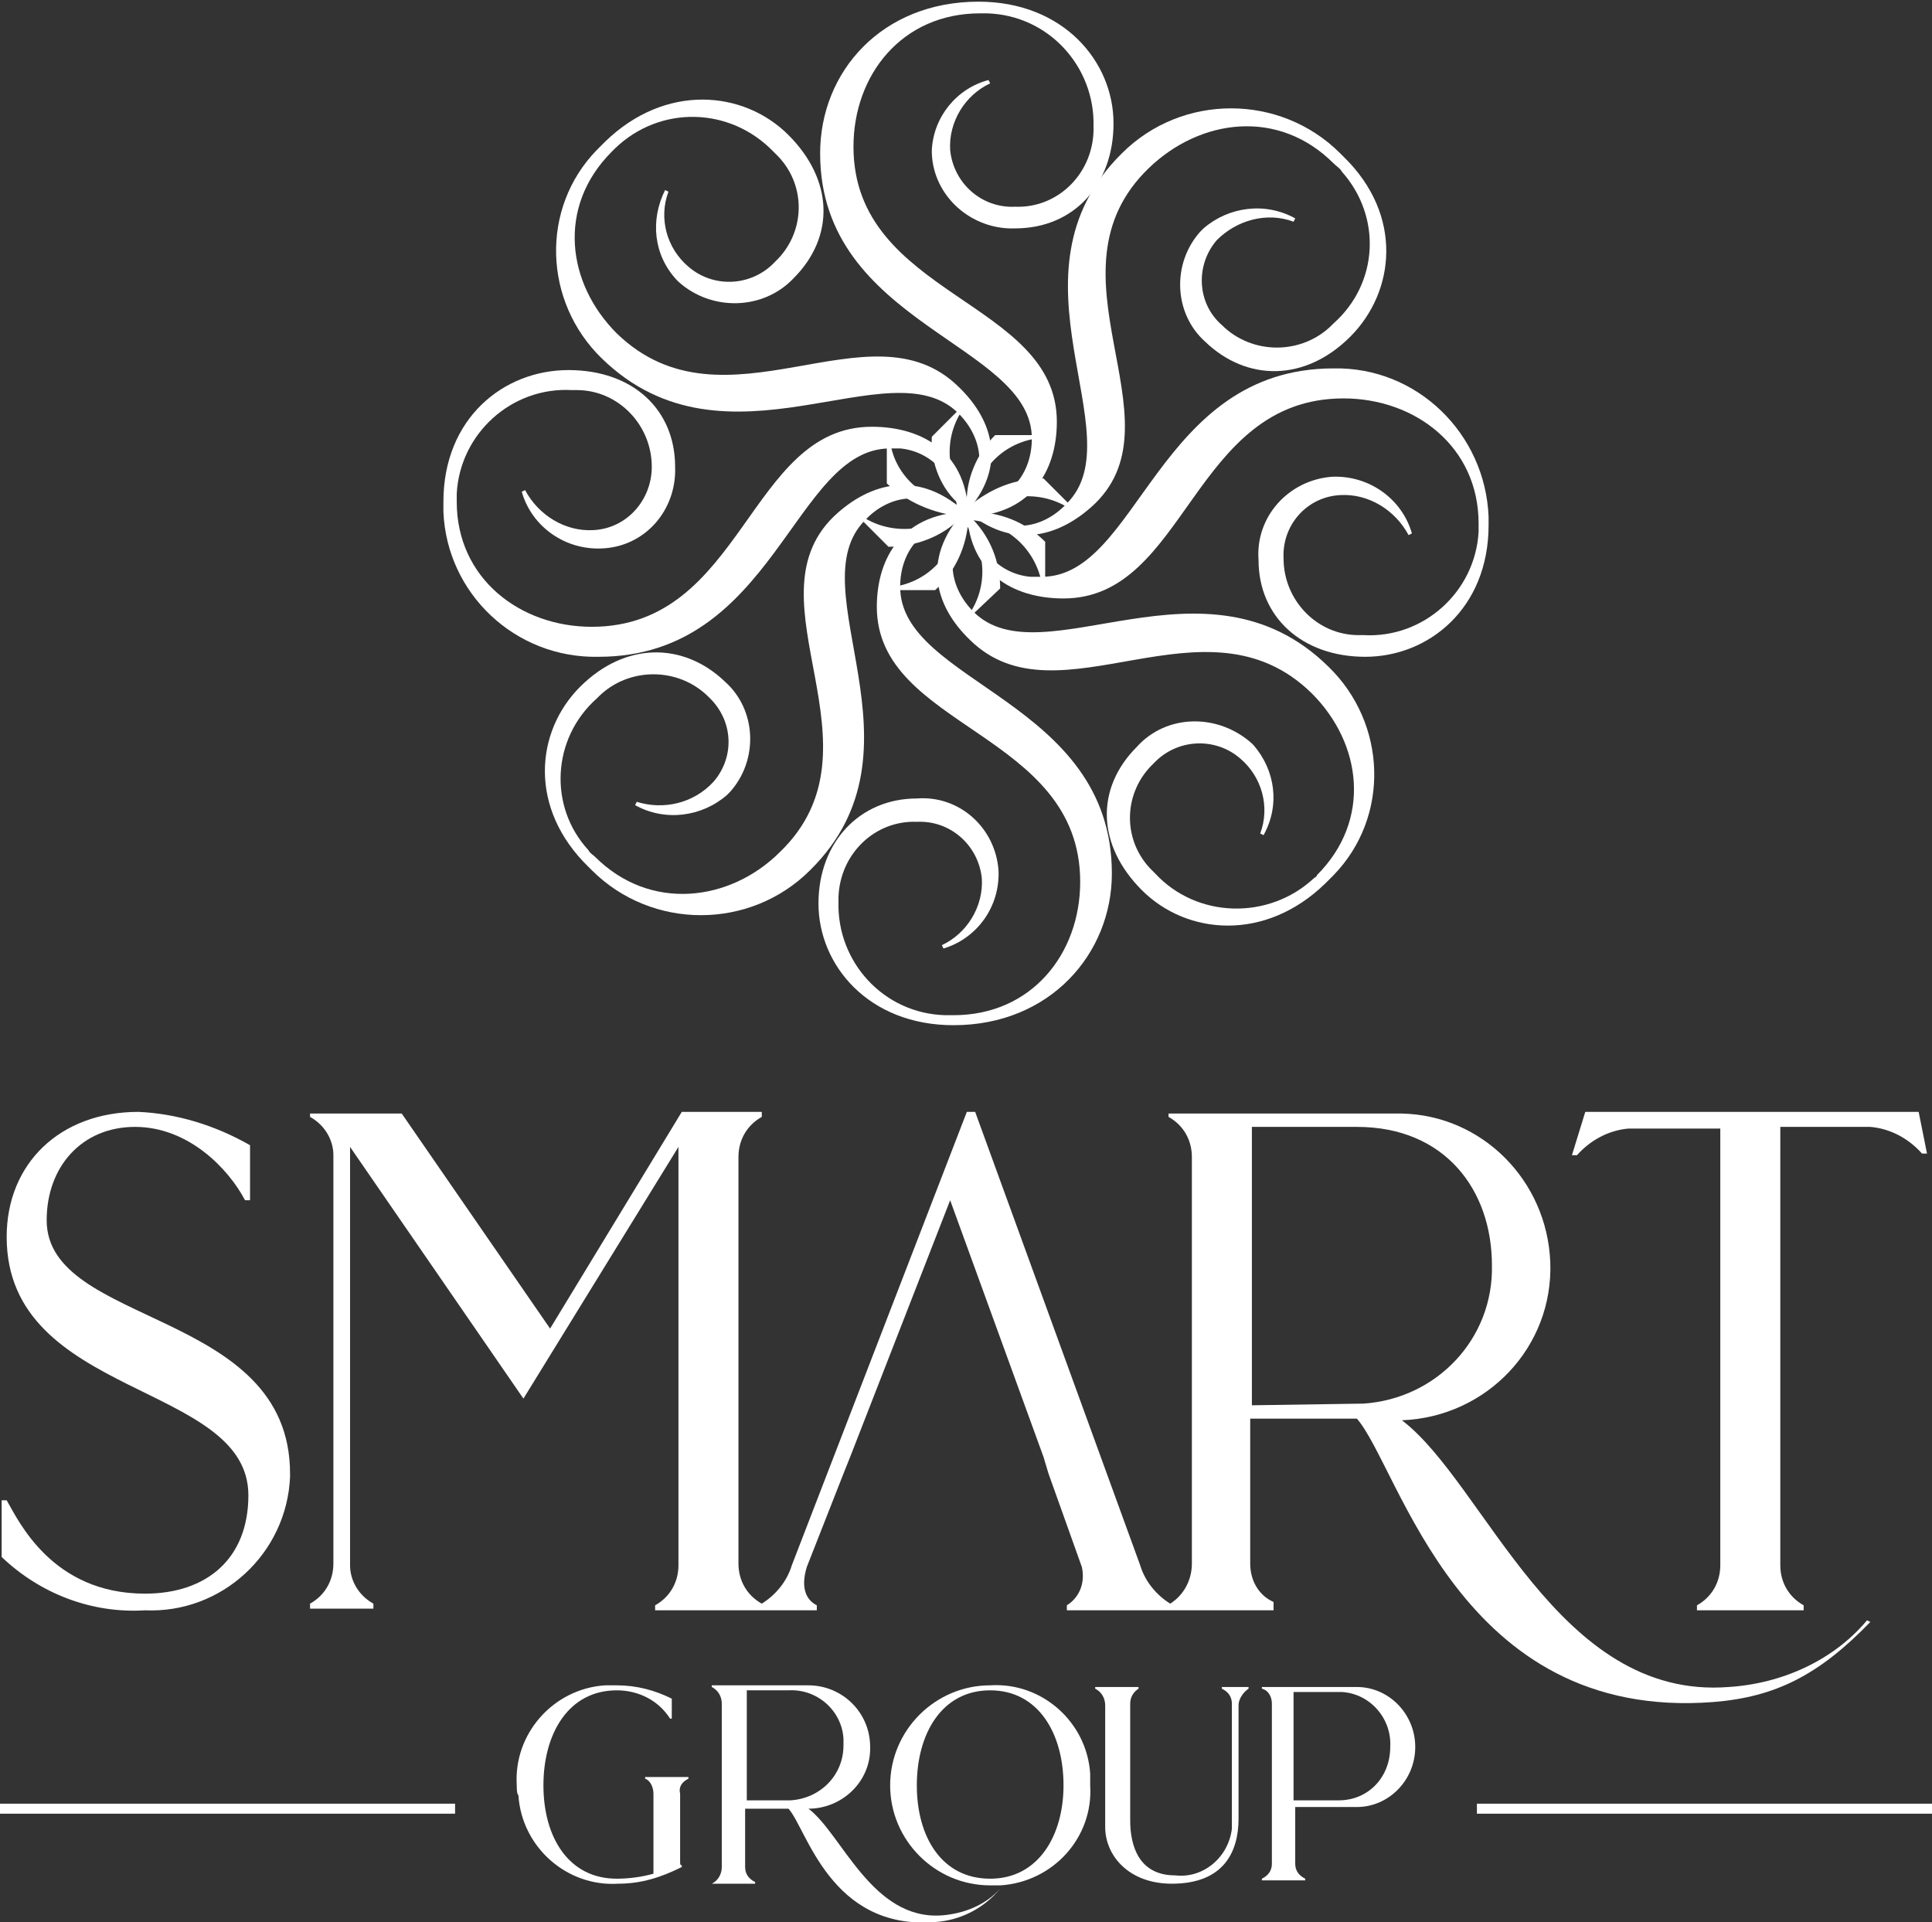 <?xml version="1.0" encoding="utf-8"?>
<!-- Generator: Adobe Illustrator 24.3.0, SVG Export Plug-In . SVG Version: 6.00 Build 0)  -->
<svg version="1.1" id="Layer_1" xmlns="http://www.w3.org/2000/svg" xmlns:xlink="http://www.w3.org/1999/xlink" x="0px" y="0px"
	 viewBox="0 0 115.9 115.3" style="enable-background:new 0 0 115.9 115.3;" xml:space="preserve">
<rect x="0" y="0" width="115.9" height="115.3" fill="#333333" stroke="none"/>
<style type="text/css">
	.st0{fill:#FFFFFF;}
</style>
<g id="Layer_2_1_">
	<g id="Layer_1-2">
		<path class="st0" d="M60,35.3L58.2,37l-0.1-0.1c1.2-1.7,1.1-4-0.3-5.6c-2.2-2.1-4.5-1.6-5.9-0.1c-4.1,4.1,4.1,13.7-3.3,21
			c-3.6,3.6-9.5,3.6-13.1,0c-0.1-0.1-0.1-0.1-0.2-0.2c-3.6-3.5-3.2-8.1-0.5-10.8s6.2-2.7,8.7-0.3c1.9,1.7,2,4.7,0.3,6.6
			c-0.1,0.1-0.2,0.2-0.2,0.2c-1.5,1.3-3.7,1.6-5.5,0.6l0.1-0.2c1.6,0.5,3.4,0.1,4.6-1.2c1.3-1.5,1.2-3.7-0.3-5.1c0,0,0,0,0,0
			c-1.8-1.8-4.8-1.8-6.6,0c0,0-0.1,0.1-0.1,0.1c-2.7,2.4-2.9,6.5-0.5,9.1c0.1,0.2,0.3,0.3,0.4,0.4c3.3,3.3,8.1,2.7,11.1-0.3
			c6.5-6.3-2-15,3.2-20.1c2.2-2.1,5.2-2.9,8.1-0.1C59.4,32.1,60,33.7,60,35.3z"/>
		<path class="st0" d="M56.1,35.4h-2.5v-0.2c2.1-0.3,3.7-2,3.8-4.1c0.2-2.1-1.3-4-3.4-4.2c-0.2,0-0.4,0-0.6,0
			c-5.8,0-6.9,12.5-17.5,12.5c-5,0.1-9.1-3.8-9.3-8.7c0-0.2,0-0.4,0-0.6c0-5,3.6-7.9,7.5-7.9s6.4,2.4,6.4,5.8
			c0.1,2.6-1.8,4.8-4.4,4.9c-2.2,0.1-4.2-1.3-4.8-3.4l0.2-0.1c0.8,1.5,2.4,2.5,4.1,2.4c2-0.1,3.5-1.8,3.5-3.8c0-2.5-2-4.6-4.5-4.6
			c-0.1,0-0.2,0-0.3,0c-3.6-0.2-6.7,2.6-6.9,6.2c0,0.2,0,0.3,0,0.5c0,4.6,3.8,7.5,8.1,7.5c9.1,0,9.4-12,16.8-12
			c3.1,0,5.8,1.6,5.8,5.5C58,32.8,57.3,34.3,56.1,35.4z"/>
		<path class="st0" d="M53.3,32.8L51.5,31l0.1-0.1c1.7,1.2,4.1,1.1,5.7-0.3c2.2-2.1,1.6-4.4,0.2-5.8c-4.1-4.1-13.9,4-21.4-3.3
			c-3.5-3.4-3.7-9-0.3-12.5c0.2-0.2,0.3-0.3,0.5-0.5c3.6-3.5,8.3-3.1,11-0.4s2.8,6.1,0.3,8.6c-1.8,1.9-4.9,2-6.9,0.2
			c0,0-0.1-0.1-0.1-0.1c-1.4-1.5-1.6-3.6-0.7-5.4l0.2,0.1c-0.6,1.6-0.1,3.4,1.2,4.5c1.5,1.3,3.8,1.2,5.2-0.3
			c1.8-1.7,1.9-4.5,0.2-6.3c-0.1-0.1-0.2-0.2-0.3-0.3c-2.6-2.7-6.8-2.8-9.5-0.2c-0.1,0.1-0.1,0.1-0.2,0.2c-3.3,3.3-2.7,7.9,0.3,10.9
			c6.5,6.3,15.2-2,20.5,3.2c2.2,2.1,3,5.1,0.1,7.9C56.5,32.2,54.9,32.8,53.3,32.8z"/>
		<path class="st0" d="M53.2,29v-2.5h0.2c0.3,2.1,2.1,3.6,4.2,3.8c3.1,0,4.3-2,4.3-4c0-5.7-12.7-6.8-12.7-17.1
			c0-4.9,3.7-9.1,9.5-9.1c5.1,0,8.1,3.6,8.1,7.3s-2.4,6.3-5.9,6.3c-2.6,0.1-4.9-1.9-5-4.5c0-0.1,0-0.2,0-0.2c0.1-2,1.5-3.7,3.4-4.2
			l0.1,0.2c-1.5,0.7-2.5,2.3-2.4,4c0.2,2,1.9,3.5,3.9,3.4c2.5,0.1,4.6-1.9,4.7-4.5c0-0.1,0-0.2,0-0.3c0.1-3.6-2.7-6.7-6.4-6.8
			c-0.1,0-0.3,0-0.4,0c-4.7,0-7.6,3.7-7.6,8c0,9,12.2,9.2,12.2,16.5c0,3-1.6,5.7-5.6,5.7C55.9,30.8,54.4,30.1,53.2,29z"/>
		<path class="st0" d="M55.9,26.2l1.8-1.8l0.1,0.1c-1.2,1.7-1.1,4,0.3,5.6c2.2,2.2,4.5,1.6,5.9,0.1c4.1-4.1-4.1-13.7,3.3-21
			c3.6-3.6,9.5-3.6,13.1,0c0.1,0.1,0.1,0.1,0.2,0.2c3.6,3.5,3.1,8.1,0.4,10.8s-6.2,2.7-8.7,0.3c-1.9-1.7-2-4.7-0.3-6.6
			c0.1-0.1,0.1-0.1,0.2-0.2c1.5-1.3,3.7-1.6,5.5-0.6l-0.1,0.2c-1.6-0.6-3.4-0.1-4.6,1.1c-1.3,1.5-1.2,3.8,0.3,5.1c0,0,0,0,0,0
			c1.8,1.8,4.8,1.8,6.6,0c0,0,0.1-0.1,0.1-0.1c2.7-2.4,2.9-6.4,0.5-9.1c-0.1-0.2-0.3-0.3-0.5-0.5c-3.3-3.3-8-2.7-11.1,0.3
			c-6.5,6.3,2,15-3.2,20.1c-2.2,2.1-5.2,2.9-8.1,0.1C56.5,29.4,55.8,27.8,55.9,26.2z"/>
		<path class="st0" d="M59.7,26.1h2.5v0.2c-2.1,0.3-3.7,2-3.8,4.1c-0.2,2.1,1.3,4,3.4,4.2c0.2,0,0.4,0,0.7,0
			c5.8,0,6.9-12.5,17.5-12.5c5-0.1,9.1,3.9,9.3,8.9c0,0.2,0,0.3,0,0.5c0,5-3.6,7.9-7.4,7.9s-6.4-2.4-6.4-5.8c-0.2-2.6,1.8-4.8,4.4-5
			c2.2-0.1,4.2,1.3,4.8,3.4l-0.2,0.1c-0.8-1.5-2.4-2.5-4.1-2.4c-2,0.1-3.5,1.8-3.4,3.8c0,2.5,2,4.6,4.5,4.6c0.1,0,0.2,0,0.3,0
			c3.6,0.2,6.7-2.6,6.9-6.2c0-0.2,0-0.3,0-0.5c0-4.6-3.8-7.5-8.1-7.5c-9.1,0-9.4,12-16.8,12c-3.1,0-5.8-1.6-5.8-5.5
			C57.9,28.8,58.6,27.2,59.7,26.1z"/>
		<path class="st0" d="M62.6,28.7l1.8,1.8l-0.1,0.1c-1.7-1.2-4.1-1.1-5.7,0.3c-2.2,2.1-1.6,4.4-0.2,5.8c4.1,4.1,13.9-4,21.3,3.3
			c3.5,3.4,3.7,9,0.3,12.5c-0.2,0.2-0.3,0.3-0.5,0.5c-3.6,3.5-8.3,3.1-11,0.4s-2.8-6.1-0.3-8.6c1.8-2,4.9-2,6.9-0.2
			c0,0,0.1,0.1,0.1,0.1c1.3,1.5,1.6,3.6,0.6,5.4l-0.2-0.1c0.6-1.6,0.1-3.4-1.2-4.5c-1.5-1.3-3.8-1.2-5.2,0.3
			c-1.8,1.7-1.9,4.5-0.2,6.3c0.1,0.1,0.2,0.2,0.3,0.3c2.5,2.7,6.8,2.8,9.5,0.3c0.1-0.1,0.2-0.1,0.2-0.2c3.3-3.3,2.7-7.9-0.3-10.9
			c-6.4-6.3-15.2,2-20.5-3.2c-2.2-2.1-3-5.1-0.1-8C59.4,29.3,60.9,28.7,62.6,28.7z"/>
		<path class="st0" d="M62.7,32.5V35h-0.2c-0.4-2.1-2.1-3.6-4.2-3.8c-3.1,0-4.3,2-4.3,4c0,5.8,12.7,6.8,12.7,17.2
			c0,4.8-3.7,9.1-9.5,9.1c-5.1,0-8.1-3.6-8.1-7.3s2.5-6.3,5.9-6.3c2.5-0.2,4.7,1.7,4.9,4.3c0.1,2.2-1.3,4.1-3.3,4.7l-0.1-0.2
			c1.5-0.7,2.5-2.3,2.4-4c-0.2-2-1.9-3.5-3.9-3.4c-2.5-0.1-4.6,1.9-4.7,4.5c0,0.1,0,0.2,0,0.3c-0.1,3.6,2.7,6.7,6.4,6.8
			c0.2,0,0.3,0,0.5,0c4.7,0,7.6-3.7,7.6-8c0-9-12.2-9.2-12.2-16.5c0-3,1.6-5.7,5.6-5.7C60,30.7,61.5,31.3,62.7,32.5z"/>
		<path class="st0" d="M31,107.1c-0.2-3.1,2.2-5.8,5.3-6c0.2,0,0.5,0,0.7,0c1.2,0,2.3,0.3,3.3,0.8v1.2h-0.1
			c-0.7-1.1-1.9-1.7-3.2-1.7c-2.9,0-4.4,2.6-4.4,5.7s1.5,5.6,4.4,5.6c0.7,0,1.5-0.1,2.2-0.3v-4.8c0-0.4-0.2-0.8-0.5-0.9v-0.1h2.6
			v0.1c-0.4,0.2-0.6,0.5-0.5,0.9v4.1c0,0.1,0,0.2,0.1,0.2v0.1c-1.2,0.6-2.4,1-3.8,1c-3.1,0.2-5.8-2.2-6-5.3
			C31,107.6,31,107.3,31,107.1z"/>
		<path class="st0" d="M65.4,107.1c0.2,3.1-2.2,5.8-5.4,6c-0.2,0-0.4,0-0.6,0c-3.3,0-6-2.7-6-6s2.7-6,6-6c3.1-0.2,5.8,2.2,6,5.3
			C65.4,106.6,65.4,106.9,65.4,107.1z M63.8,107.1c0-3.1-1.5-5.7-4.4-5.7S55,104,55,107.1s1.5,5.6,4.4,5.6S63.8,110.1,63.8,107.1z"
			/>
		<path class="st0" d="M74.9,101.3c-0.3,0.2-0.6,0.6-0.6,1v6.8c0,2-0.9,3.9-4,3.9c-2.6,0-4-1.7-4-3.4v-7.3c0-0.4-0.2-0.8-0.6-1v-0.1
			h2.6v0.1c-0.3,0.2-0.5,0.5-0.5,0.9v7c0,1.5,0.5,3.3,2.7,3.3c1.7,0.2,3.2-1.1,3.4-2.8c0-0.1,0-0.3,0-0.4v-7.1
			c0-0.4-0.2-0.7-0.6-0.9v-0.1h1.6L74.9,101.3z"/>
		<path class="st0" d="M84.9,104.8c0,2-1.6,3.6-3.5,3.6h-3.7v3.4c0,0.4,0.2,0.7,0.6,0.9v0.1h-2.6v-0.1c0.4-0.2,0.6-0.5,0.6-0.9v-9.6
			c0-0.4-0.2-0.8-0.6-0.9v-0.1h5.7C83.3,101.2,84.9,102.8,84.9,104.8C84.9,104.8,84.9,104.8,84.9,104.8z M83.4,104.8
			c0.1-1.7-1.2-3.2-2.9-3.3c-0.1,0-0.3,0-0.4,0h-2.5v6.5h2.7C82.1,108,83.4,106.6,83.4,104.8z"/>
		<path class="st0" d="M60,113.3c-0.9,1-2.2,1.5-3.5,1.6c-4.2,0.3-6-4.9-8-6.4c2,0,3.7-1.6,3.7-3.6c0,0,0-0.1,0-0.1
			c0-2.1-1.7-3.7-3.7-3.7h-5.8v0.1c0.4,0.2,0.6,0.6,0.6,1v9.8c0,0.4-0.2,0.8-0.6,1v0h2.6v-0.1c-0.4-0.2-0.6-0.5-0.6-0.9v-3.5h2.6
			c1.1,1.2,2.5,7.3,8.8,6.8C57.6,115.2,59,114.5,60,113.3L60,113.3z M44.8,108.1v-6.7h2.5c1.7-0.1,3.2,1.2,3.3,2.9
			c0,0.1,0,0.3,0,0.4c0,1.8-1.4,3.2-3.2,3.3H44.8z"/>
		<rect y="108.2" class="st0" width="27.3" height="0.6"/>
		<rect x="88.6" y="108.2" class="st0" width="27.3" height="0.6"/>
		<path class="st0" d="M115.1,66.7h-20l-0.8,2.6h0.3c0.8-0.9,1.9-1.5,3.1-1.6h5.5v26.2c0,1-0.5,1.9-1.4,2.4v0.3h6.4v-0.3
			c-0.9-0.5-1.4-1.4-1.4-2.4V67.6h5.4c1.2,0.1,2.3,0.7,3.1,1.6h0.3L115.1,66.7z"/>
		<path class="st0" d="M2.8,73.2c0-3.2,2.1-5.6,5.3-5.6s5.6,2.5,6.6,4.4H15v-3.3c-2.1-1.2-4.4-1.9-6.7-2c-4.7,0-7.9,3.1-7.9,7.5
			c0,9.7,14.5,8.7,14.5,15.5c0,3.8-2.5,5.9-6.2,5.9c-5.6,0-7.6-4.4-8.3-5.6H0.1v3.4c2.3,2.2,5.4,3.4,8.6,3.2c4.6,0.2,8.5-3.4,8.7-8
			c0-0.1,0-0.2,0-0.2C17.4,78.5,2.8,79.6,2.8,73.2z"/>
		<path class="st0" d="M103.7,101.2C93.4,102,89.1,89,84.1,85.2c5.1-0.2,9.1-4.4,8.9-9.5c-0.2-4.9-4.1-8.8-8.9-8.9h-14V67
			c0.9,0.5,1.4,1.4,1.4,2.4v24.4c0,1-0.5,1.9-1.3,2.4c-0.8-0.5-1.5-1.3-1.8-2.3l-9.9-27.2H58L47.5,93.9c-0.3,1-1,1.8-1.8,2.3l0,0
			c-0.9-0.5-1.4-1.4-1.4-2.4V69.4c0-1,0.5-1.9,1.4-2.4v-0.3h-4.8l-7.9,13l-8.9-12.9h-5.5V67c0.9,0.5,1.4,1.4,1.4,2.3v24.5
			c0,1-0.5,1.9-1.4,2.4v0.3h3.8v-0.3c-0.9-0.5-1.4-1.4-1.4-2.3V68.8l10.4,15.1l9.3-15.1v25.1c0,1-0.5,1.9-1.4,2.4v0.3h9.7v-0.3
			c-0.6-0.3-1-1-0.6-2.3l2.2-5.6l0.4-1L57,72l5.6,15.4l0.3,1l2,5.6c0.2,0.9-0.1,1.8-0.9,2.3v0.3h6.2l0,0h6.2v-0.5
			c-0.9-0.4-1.4-1.3-1.4-2.3v-8.7h6.4c2.6,3,6.1,18.2,21.4,17c3.7-0.3,6.3-1.6,9.4-4.8l-0.2-0.1C110,99.6,106.9,101,103.7,101.2z
			 M75.1,84.3V67.6h6.3c5.3,0,8.1,3.8,8.1,8.3c0.1,4.4-3.3,8-7.7,8.3L75.1,84.3z"/>
	</g>
</g>
</svg>
